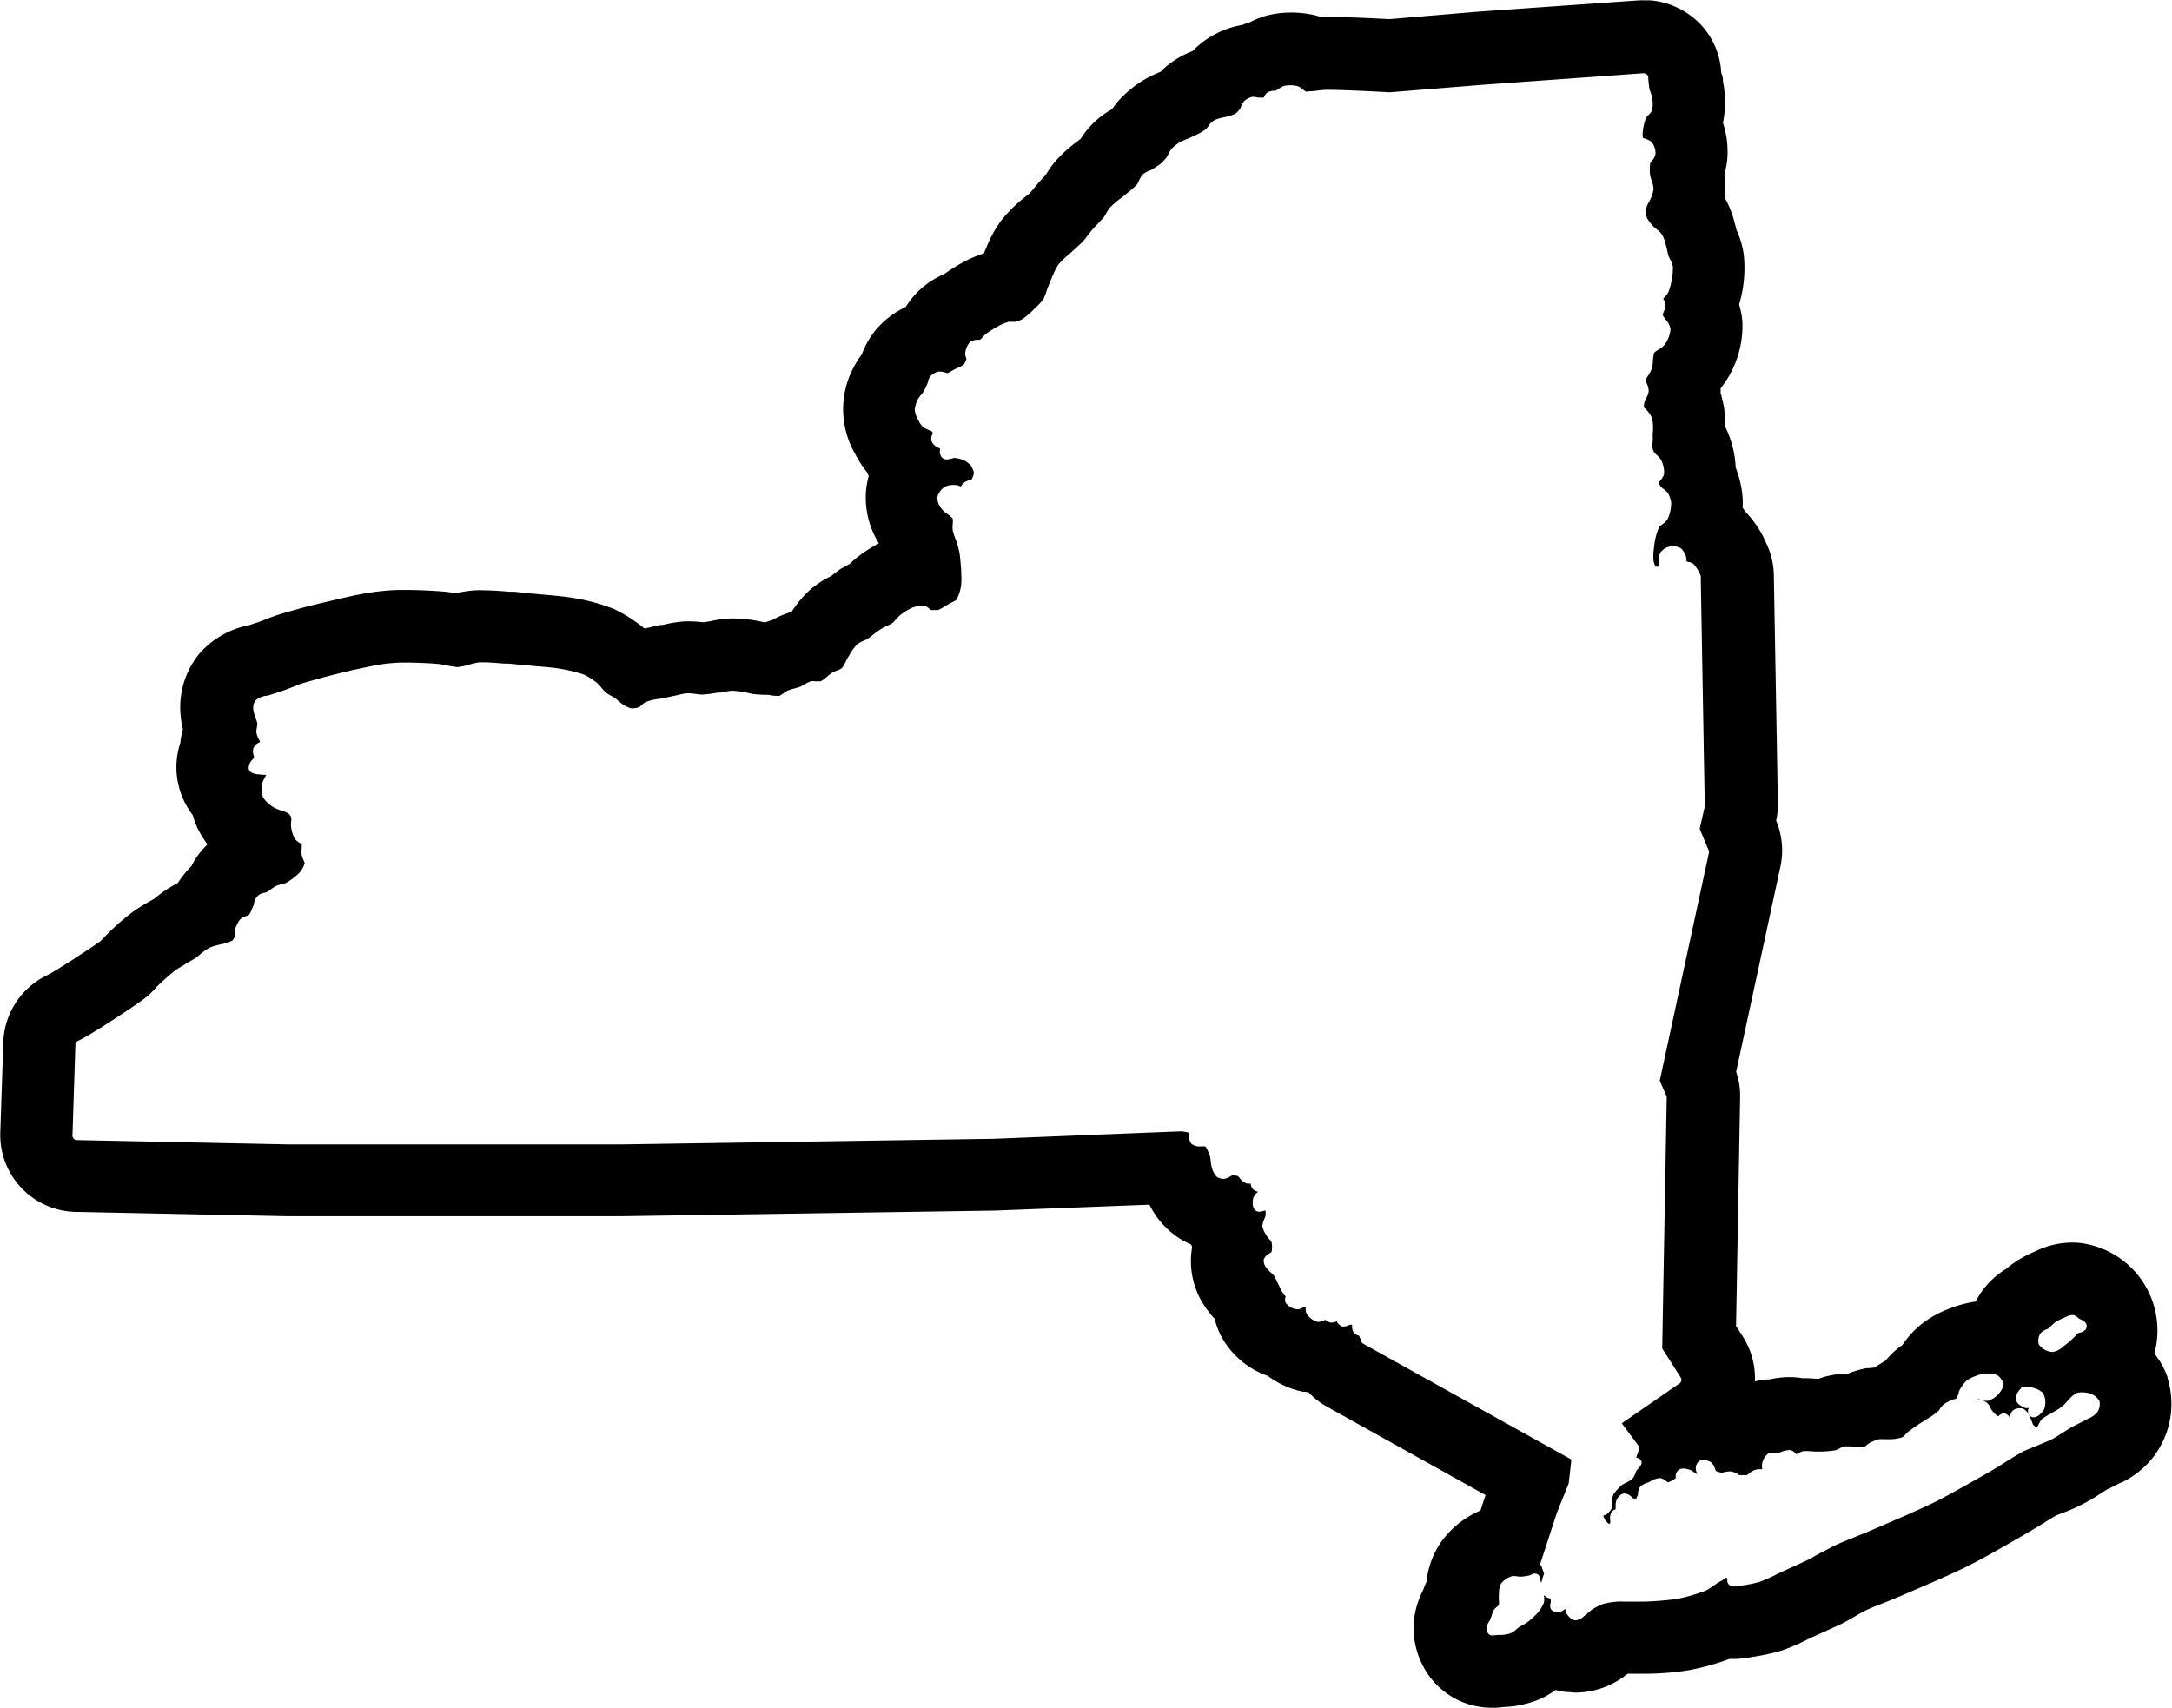 <svg xmlns="http://www.w3.org/2000/svg" width="29.037" height="22.838" viewBox="0 0 29.037 22.838">
  <g id="np_new-york_3180630_000000" transform="translate(-3.124 -13.145)">
    <path id="Path_171" data-name="Path 171" d="M75.468,76.883h0Z" transform="translate(-49.934 -43.996)"/>
    <path id="Path_172" data-name="Path 172" d="M88.523,73.52a.1.1,0,0,1-.031-.013.022.022,0,0,1-.011-.007l.011.013Z" transform="translate(-58.918 -41.66)"/>
    <path id="Path_173" data-name="Path 173" d="M32.105,31.569a1.048,1.048,0,0,0-.18-.328,1.178,1.178,0,0,0-.98-1.477.96.96,0,0,0-.119-.007,1.115,1.115,0,0,0-.488.115,1.57,1.57,0,0,0-.306.168.889.889,0,0,0-.085.067,1.1,1.1,0,0,0-.315.284l-.025.035a1.046,1.046,0,0,0-.069.119h0a1.581,1.581,0,0,0-.365.1,1.382,1.382,0,0,0-.382.219,1.312,1.312,0,0,0-.235.263,1.063,1.063,0,0,0-.223.207l-.085.052-.063.042-.075.008-.031,0h0a1.3,1.3,0,0,0-.252.074,1.086,1.086,0,0,0-.2.017,1.048,1.048,0,0,0-.19.051c-.057,0-.105-.007-.149-.007h-.064a1.121,1.121,0,0,0-.18-.015,1.165,1.165,0,0,0-.259.03,1.039,1.039,0,0,0-.2.027,1.036,1.036,0,0,0-.162-.6l-.09-.14.054-3.049a.983.983,0,0,0-.053-.35l.586-2.716h0a1.035,1.035,0,0,0-.051-.642.976.976,0,0,0,.023-.23l-.054-3.059h0a1.013,1.013,0,0,0-.1-.416,1.362,1.362,0,0,0-.282-.426c-.011-.018-.023-.036-.035-.053h0a1.071,1.071,0,0,0,0-.125,1.357,1.357,0,0,0-.093-.41,1.366,1.366,0,0,0-.14-.547,1.329,1.329,0,0,0-.048-.4c0-.016-.008-.03-.013-.045v-.069l.022-.028h0a1.342,1.342,0,0,0,.269-.849,1.027,1.027,0,0,0-.044-.242,1.727,1.727,0,0,0,.065-.639,1.115,1.115,0,0,0-.1-.358c-.01-.04-.021-.082-.031-.121h0a1.362,1.362,0,0,0-.126-.311c0-.027.006-.053.007-.082h0a1.159,1.159,0,0,0-.012-.234,1.12,1.12,0,0,0,.034-.156,1.22,1.22,0,0,0-.053-.528,1.43,1.43,0,0,0,0-.555l0-.027c0-.025-.013-.058-.024-.094V14.1h0a1.013,1.013,0,0,0-.339-.69,1.051,1.051,0,0,0-.607-.26c-.028,0-.057,0-.085,0a.624.624,0,0,0-.07,0l-2.149.151-1.186.1c-.212-.011-.594-.03-.8-.03h-.048a.424.424,0,0,0-.067,0l-.021-.006h0a1.354,1.354,0,0,0-.374-.052,1.331,1.331,0,0,0-.286.03l-.041.01h0a1.146,1.146,0,0,0-.231.091.988.988,0,0,0-.1.035,1.2,1.2,0,0,0-.662.348l-.017.007h0a1.244,1.244,0,0,0-.361.221c-.019.017-.036.034-.053.051a1.529,1.529,0,0,0-.224.109,1.48,1.48,0,0,0-.339.281,1.167,1.167,0,0,0-.083.108,1.151,1.151,0,0,0-.258.194,1.07,1.07,0,0,0-.16.2l-.023.019h0l-.019.015a1.888,1.888,0,0,0-.28.249,1.205,1.205,0,0,0-.145.2l-.006.007c-.036.039-.065.07-.086.094s-.064.077-.1.119l-.015.018-.031.028L16.8,15.8l-.033.028h0a1.8,1.8,0,0,0-.266.276,1.608,1.608,0,0,0-.179.322c-.007.016-.025.059-.045.106a1.709,1.709,0,0,0-.242.1,2.416,2.416,0,0,0-.288.177,1.114,1.114,0,0,0-.514.439,1.2,1.2,0,0,0-.4.306,1.167,1.167,0,0,0-.188.329,1.155,1.155,0,0,0-.1.156,1.19,1.19,0,0,0,.012,1.175,1.376,1.376,0,0,0,.156.242l.025.053h0a1.044,1.044,0,0,0-.036.191,1.161,1.161,0,0,0,.171.709,1.822,1.822,0,0,0-.321.213.87.87,0,0,0-.069.063c-.038.019-.07.039-.1.054s-.09.062-.15.109h0a1.231,1.231,0,0,0-.266.171,1.4,1.4,0,0,0-.26.306,1.21,1.21,0,0,0-.261.11c-.034.01-.062.019-.087.029h-.01l-.012,0c-.039-.01-.091-.019-.132-.027h0a1.95,1.95,0,0,0-.279-.024h-.027a1.554,1.554,0,0,0-.27.035l-.035.007h-.007l-.056.01h0a1.525,1.525,0,0,0-.2-.013h-.048a1.669,1.669,0,0,0-.3.048l-.015,0c-.028,0-.114.023-.169.036l-.06.01-.016-.012h0a1.958,1.958,0,0,0-.393-.248,2.583,2.583,0,0,0-.561-.15c-.082-.015-.236-.029-.363-.04l-.209-.019L10,21.056l-.069,0c-.1-.01-.242-.019-.346-.019a1.067,1.067,0,0,0-.111,0,1.515,1.515,0,0,0-.255.04,1.407,1.407,0,0,0-.14-.021c-.138-.013-.367-.024-.532-.024H8.449a3.31,3.31,0,0,0-.33.028c-.121.017-.286.048-.494.1-.106.023-.323.075-.442.106-.1.028-.281.077-.37.108-.041.013-.106.039-.171.064l-.048.019-.138.046h0a1.17,1.17,0,0,0-.69.409.214.214,0,0,0-.019.027,1.126,1.126,0,0,0-.206.791,1.062,1.062,0,0,0,.028.165,1.021,1.021,0,0,0-.034.181,1.042,1.042,0,0,0,.025.721,1.063,1.063,0,0,0,.142.247,1.209,1.209,0,0,0,.062.172,1.292,1.292,0,0,0,.134.217l-.022.022-.018.019h0a1.051,1.051,0,0,0-.177.254l-.03.029a1.294,1.294,0,0,0-.15.194,1.528,1.528,0,0,0-.311.207l0,0-.048.027c-.1.057-.188.111-.242.15a3.091,3.091,0,0,0-.264.223c-.027.024-.068.065-.11.109l-.017.018-.04.041c-.041.03-.16.111-.258.174-.139.092-.342.221-.426.267l-.025.013h0a1.033,1.033,0,0,0-.592.9l-.04,1.206a1.029,1.029,0,0,0,1,1.061l2.842.058h4.453l5-.075,2.068-.079h0a1.121,1.121,0,0,0,.318.391.989.989,0,0,0,.234.138.214.214,0,0,0,.017.028v.015a1.087,1.087,0,0,0,.215.849.969.969,0,0,0,.083.1l.006.012h0a1.123,1.123,0,0,0,.07.194l.012.024a1.126,1.126,0,0,0,.626.537,1.186,1.186,0,0,0,.474.213l.027,0,.044.006a1.01,1.01,0,0,0,.259.2l2.108,1.175-.068.207a1.234,1.234,0,0,0-.542.443,1.167,1.167,0,0,0-.18.509c-.018.041-.033.079-.044.11a1.114,1.114,0,0,0-.127.468,1.081,1.081,0,0,0,.129.555,1.03,1.03,0,0,0,.905.551h.073s.074-.006.123-.012h.024a1.375,1.375,0,0,0,.4-.09,1.034,1.034,0,0,0,.242-.136,1.181,1.181,0,0,0,.145.028c.042,0,.085.007.127.008a1.117,1.117,0,0,0,.693-.253h.036l.2,0h.038a3.662,3.662,0,0,0,.551-.048,3.438,3.438,0,0,0,.535-.149H26.3a1.229,1.229,0,0,0,.258-.029,2.726,2.726,0,0,0,.38-.082,2.622,2.622,0,0,0,.35-.15l.075-.036.065-.029c.106-.048.242-.109.317-.145.056-.028.129-.069.2-.111.048-.029.1-.056.133-.073.053-.025.138-.058.211-.087l.14-.056c.155-.065.446-.191.593-.255l.025-.011c.121-.054.324-.145.426-.2.213-.106.6-.333.761-.425l.166-.1.021-.013c.068-.042.145-.091.194-.119a.53.53,0,0,0,.063-.024,2.354,2.354,0,0,0,.518-.26l.027-.017.061-.039.046-.022c.056-.028.1-.052.138-.071l.007,0a1.191,1.191,0,0,0,.431-.339c.01-.013.021-.027.029-.04h0a1.159,1.159,0,0,0,.163-1.031Zm-1.7-.6a.194.194,0,0,1,.081-.053.182.182,0,0,0,.027-.013.286.286,0,0,0,.034-.033.661.661,0,0,1,.053-.048.861.861,0,0,1,.115-.059l.019-.008h0a.224.224,0,0,1,.088-.029h.018a.137.137,0,0,1,.068.039.129.129,0,0,0,.025.016c.034.016.092.042.087.1s-.062.073-.1.083l-.019.006s-.021.022-.031.034a.391.391,0,0,1-.03.031h0a1.332,1.332,0,0,1-.117.1l-.016.012a.266.266,0,0,1-.142.073.245.245,0,0,1-.184-.1.184.184,0,0,1,.021-.149Zm-.264.731a.137.137,0,0,1,.065-.016.408.408,0,0,1,.086.012.3.3,0,0,1,.136.065.189.189,0,0,1,.038.106.248.248,0,0,1-.018.126c-.015.023-.073.1-.136.1a.075.075,0,0,1-.039-.011.087.087,0,0,1-.027-.113h-.01a.093.093,0,0,1-.031,0c-.012,0-.109-.04-.127-.1a.176.176,0,0,1,.063-.16Zm1.01.336h0a.284.284,0,0,1-.1.07l-.022.011c-.025.015-.067.035-.108.056s-.081.041-.108.056-.073.045-.117.073c-.062.039-.126.081-.172.1s-.113.048-.179.075-.119.048-.157.065c-.068.034-.177.1-.271.161-.062.039-.119.075-.162.1-.152.088-.526.3-.718.4-.092.048-.279.132-.38.177l-.015.007c-.145.063-.428.186-.572.247l-.129.052c-.093.038-.2.08-.264.11s-.122.064-.194.1-.123.069-.166.091c-.067.034-.188.088-.281.131l-.079.035-.073.035v0a2.06,2.06,0,0,1-.236.105,1.708,1.708,0,0,1-.26.052l-.016,0a.316.316,0,0,1-.068.01.086.086,0,0,1-.063-.022.08.08,0,0,1-.023-.079.122.122,0,0,0-.016-.019.526.526,0,0,1-.069.046L26.1,34.3c-.017.01-.041.027-.068.044h0a.723.723,0,0,1-.1.064,2.245,2.245,0,0,1-.4.115c-.137.018-.275.029-.413.034-.04,0-.1,0-.16,0s-.1,0-.14,0a.525.525,0,0,0-.062,0,1.048,1.048,0,0,0-.2.031.813.813,0,0,0-.145.073.419.419,0,0,0-.045.036l-.048.041a.086.086,0,0,0-.017.012.2.2,0,0,1-.11.058h-.012c-.068-.008-.117-.1-.119-.1a.147.147,0,0,1-.011-.056.155.155,0,0,1-.058.038.221.221,0,0,1-.048.006.107.107,0,0,1-.08-.029.1.1,0,0,1-.01-.091.253.253,0,0,0,0-.061H23.85A.166.166,0,0,1,23.8,34.5l-.036-.028a.294.294,0,0,1,0,.1.464.464,0,0,1-.086.138,1.066,1.066,0,0,1-.127.117c-.025.017-.051.034-.077.048l-.045.025-.025.021a.3.3,0,0,1-.087.06.442.442,0,0,1-.125.022.3.3,0,0,0-.038,0l-.086.007h0a.065.065,0,0,1-.053-.033.1.1,0,0,1-.017-.062.211.211,0,0,1,.038-.1l.015-.027c0-.011.008-.023.012-.035a.361.361,0,0,1,.033-.085.186.186,0,0,1,.044-.044l.023-.021a.726.726,0,0,0,0-.073.34.34,0,0,1,0-.07v-.022a.282.282,0,0,1,.028-.122.3.3,0,0,1,.149-.1.129.129,0,0,1,.03,0,.557.557,0,0,1,.063.007c.011,0,.027,0,.034,0h0a.643.643,0,0,0,.1-.015c.021-.007.039-.016.058-.024a.054.054,0,0,1,.024,0,.051.051,0,0,1,.027.006.056.056,0,0,1,.031.039l.021.08.011-.038.006-.021h0a.192.192,0,0,1,.011-.038.129.129,0,0,0,.011-.03l-.012-.029-.007-.022h0a.053.053,0,0,1-.007-.019.167.167,0,0,0-.007-.023.047.047,0,0,1-.012-.058l.217-.665.157-.39.036-.318-2.784-1.549a.064.064,0,0,1-.03-.048A.5.5,0,0,0,21.29,31h-.007a.136.136,0,0,1-.065-.045.146.146,0,0,1-.018-.085v-.015h-.029l-.015.007a.174.174,0,0,1-.065.017.071.071,0,0,1-.023,0,.131.131,0,0,1-.069-.06l0-.007-.011,0a.171.171,0,0,1-.06.015h-.011a.157.157,0,0,1-.06-.025.1.1,0,0,0-.019-.012s-.008.007-.017.01a.193.193,0,0,1-.069.017h-.017a.269.269,0,0,1-.139-.1.148.148,0,0,1-.016-.082V30.62h-.027l-.015.008a.149.149,0,0,1-.071.022h0a.219.219,0,0,1-.154-.086.109.109,0,0,1,0-.087.126.126,0,0,1-.025-.025.679.679,0,0,1-.06-.109l-.015-.029-.019-.039a.486.486,0,0,0-.041-.079.333.333,0,0,0-.036-.035.394.394,0,0,1-.054-.056.155.155,0,0,1-.045-.116.145.145,0,0,1,.077-.087h0a.229.229,0,0,0,.028-.019.322.322,0,0,0,0-.132.222.222,0,0,0-.029-.038.3.3,0,0,1-.044-.059A.341.341,0,0,1,20,29.538a.313.313,0,0,1,.025-.093.2.2,0,0,0,.017-.045.271.271,0,0,0,0-.07l-.012,0h0a.234.234,0,0,1-.07.015.079.079,0,0,1-.053-.018c-.059-.053-.028-.168-.027-.169a.176.176,0,0,1,.065-.08.113.113,0,0,1-.1-.109.15.15,0,0,1-.033,0,.088.088,0,0,1-.036-.007A.2.2,0,0,1,19.7,28.9a.321.321,0,0,0-.025-.031.243.243,0,0,0-.058-.01H19.6a.2.2,0,0,0-.033.016.211.211,0,0,1-.077.03h-.006a.161.161,0,0,1-.093-.027.261.261,0,0,1-.064-.117.479.479,0,0,1-.017-.091.478.478,0,0,0-.012-.073c-.039-.106-.06-.126-.062-.126h-.057a.172.172,0,0,1-.129-.036.148.148,0,0,1-.025-.116v-.028a.488.488,0,0,0-.117-.021l-2.5.1-4.99.075H6.986l-2.835-.058h0a.06.06,0,0,1-.058-.067l.039-1.208a.062.062,0,0,1,.035-.052c.034-.016.063-.031.087-.045.122-.068.353-.215.479-.3.063-.041.276-.18.368-.257.027-.023.067-.063.1-.1s.064-.065.087-.086.123-.113.173-.149.1-.062.159-.1c.046-.027.091-.052.12-.071s.036-.028.058-.046h0a.674.674,0,0,1,.127-.091.806.806,0,0,1,.149-.044c.034-.008.068-.016.09-.023a.483.483,0,0,0,.068-.03.24.24,0,0,0,.033-.057v-.027a.205.205,0,0,1,0-.054.379.379,0,0,1,.071-.145.189.189,0,0,1,.081-.044c.012,0,.024-.01.036-.015a.426.426,0,0,0,.048-.1.25.25,0,0,0,.018-.041.161.161,0,0,1,.142-.155.158.158,0,0,0,.034-.011.424.424,0,0,0,.048-.033c.022-.017.045-.031.068-.046a.609.609,0,0,1,.076-.023.526.526,0,0,0,.058-.017.849.849,0,0,0,.183-.139.373.373,0,0,0,.07-.125.384.384,0,0,0-.018-.045.28.28,0,0,1-.023-.068.3.3,0,0,1,0-.081.367.367,0,0,0,0-.063.154.154,0,0,1-.03-.018.2.2,0,0,1-.064-.056.469.469,0,0,1-.048-.156.633.633,0,0,1,0-.068.1.1,0,0,0-.057-.122.425.425,0,0,0-.077-.029.63.63,0,0,1-.09-.036.451.451,0,0,1-.151-.139.379.379,0,0,1-.013-.18.277.277,0,0,1,.033-.075.218.218,0,0,0,.015-.03l.007-.016a.548.548,0,0,1-.1-.007l-.018,0c-.041-.008-.1-.019-.114-.068A.15.15,0,0,1,6.5,23.3a.281.281,0,0,0,.021-.031l-.007-.027a.162.162,0,0,1,0-.1.152.152,0,0,1,.07-.068l.017-.011a.385.385,0,0,0-.019-.039.273.273,0,0,1-.03-.085.224.224,0,0,1,.008-.075c0-.012,0-.024.006-.036a.359.359,0,0,0-.024-.08.533.533,0,0,1-.029-.1.186.186,0,0,1,.022-.134.262.262,0,0,1,.149-.067.222.222,0,0,0,.039-.008l.09-.029.109-.036.091-.035.122-.048c.075-.025.224-.065.3-.087.108-.029.3-.076.4-.1.115-.024.317-.069.422-.083.057-.007.169-.017.225-.018h.063c.134,0,.33.008.436.019.029,0,.068.011.11.019s.12.019.145.023h0a.832.832,0,0,0,.145-.028A.933.933,0,0,1,9.531,22h.048c.079,0,.186.008.269.016l.064,0,.2.019.2.018c.1.008.231.019.3.033h0a1.982,1.982,0,0,1,.322.079,1,1,0,0,1,.171.11.519.519,0,0,1,.065.071c.017.021.035.04.053.058a.564.564,0,0,0,.064.039l.053.031a.565.565,0,0,1,.054.044h0a.729.729,0,0,0,.07.054.424.424,0,0,0,.1.044h.006a.332.332,0,0,0,.1-.017.169.169,0,0,0,.028-.024.27.27,0,0,1,.06-.045.7.7,0,0,1,.171-.041l.054-.008c.045-.01.136-.03.18-.039l.031-.007h0a.727.727,0,0,1,.125-.022h0a.827.827,0,0,1,.109.01.614.614,0,0,0,.081.008h.006a1.678,1.678,0,0,0,.206-.027l.024,0h.017l.034-.007h0a.678.678,0,0,1,.109-.017h.006a1.062,1.062,0,0,1,.123.011c.021,0,.053.01.086.017s.057.013.077.016.085.007.128.01l.053,0c.013,0,.033,0,.053.006s.064.008.09.008h0a.066.066,0,0,0,.022,0,.292.292,0,0,0,.048-.03.345.345,0,0,1,.063-.04.694.694,0,0,1,.1-.031l.068-.021h0a.341.341,0,0,0,.046-.025.452.452,0,0,1,.1-.048.134.134,0,0,1,.044,0h.085a.436.436,0,0,0,.081-.059.641.641,0,0,1,.073-.056.593.593,0,0,1,.063-.029.311.311,0,0,0,.064-.03.456.456,0,0,0,.058-.1c.012-.024.025-.048.04-.071a.679.679,0,0,1,.11-.152.454.454,0,0,1,.093-.048.378.378,0,0,0,.044-.023.989.989,0,0,0,.08-.06,1.2,1.2,0,0,1,.1-.071.522.522,0,0,1,.077-.04.68.68,0,0,0,.077-.041.573.573,0,0,0,.045-.048.565.565,0,0,1,.053-.054.894.894,0,0,1,.159-.1.45.45,0,0,1,.138-.027.116.116,0,0,1,.029,0,.16.16,0,0,1,.068.04l.021.016a.276.276,0,0,0,.054,0,.223.223,0,0,0,.04,0,.469.469,0,0,0,.091-.048l.044-.027.039-.021a.335.335,0,0,0,.073-.042.594.594,0,0,0,.063-.2,1.138,1.138,0,0,0,0-.157v-.031c-.007-.105-.015-.186-.021-.225s-.022-.1-.033-.138l-.019-.053h0a.746.746,0,0,1-.04-.121.37.37,0,0,1,0-.09.317.317,0,0,0,0-.068.324.324,0,0,0-.068-.06.357.357,0,0,1-.087-.079.247.247,0,0,1-.052-.142.239.239,0,0,1,.1-.145.249.249,0,0,1,.122-.024h.027a.15.15,0,0,1,.057.018l.01,0,.007-.01a.15.15,0,0,1,.1-.069l.036-.013a.221.221,0,0,0,.031-.09.282.282,0,0,0-.044-.1.33.33,0,0,0-.091-.068.463.463,0,0,0-.127-.03l-.029.007h0a.286.286,0,0,1-.071.013.092.092,0,0,1-.058-.018.12.12,0,0,1-.033-.11v-.016l-.027-.016h0a.168.168,0,0,1-.083-.075.134.134,0,0,1,.006-.1l.007-.024-.015-.017a.268.268,0,0,0-.042-.019.311.311,0,0,1-.079-.044.264.264,0,0,1-.054-.082.333.333,0,0,1-.051-.142.4.4,0,0,1,.042-.143.415.415,0,0,1,.044-.059.294.294,0,0,0,.024-.03.913.913,0,0,0,.058-.114.209.209,0,0,0,.008-.025.193.193,0,0,1,.031-.076.217.217,0,0,1,.11-.064H15.7a.225.225,0,0,1,.063.013.109.109,0,0,0,.027.007.77.77,0,0,0,.07-.036l.028-.016.036-.017h0a.392.392,0,0,0,.083-.044.206.206,0,0,0,.036-.075.032.032,0,0,1,0-.01h0a.139.139,0,0,1-.016-.058.262.262,0,0,1,.065-.159.176.176,0,0,1,.1-.03l.033,0a.365.365,0,0,0,.038-.038c.013-.015.027-.028.041-.041a1.713,1.713,0,0,1,.184-.114.594.594,0,0,1,.123-.048.073.073,0,0,1,.023,0l.044,0H16.7a.359.359,0,0,0,.1-.041,1.069,1.069,0,0,0,.148-.128l.034-.033a.9.9,0,0,0,.087-.093.855.855,0,0,0,.048-.12L17.127,17c.01-.022.021-.051.033-.08s.031-.08.044-.105a.787.787,0,0,1,.07-.134,1.037,1.037,0,0,1,.133-.129l.045-.04.048-.044c.035-.031.075-.069.1-.093a1.03,1.03,0,0,0,.065-.082l.053-.068c.015-.017.036-.04.059-.064s.073-.079.1-.106c.01-.012.019-.031.031-.051v0a.618.618,0,0,1,.058-.088,1.218,1.218,0,0,1,.148-.125c.024-.018.046-.035.06-.048l.048-.04a.939.939,0,0,0,.1-.09.271.271,0,0,0,.027-.048.324.324,0,0,1,.053-.088.3.3,0,0,1,.082-.048l.031-.013a1.261,1.261,0,0,0,.126-.083.682.682,0,0,0,.08-.087.449.449,0,0,0,.023-.041.345.345,0,0,1,.045-.073.611.611,0,0,1,.108-.086.816.816,0,0,1,.111-.048l.083-.038c.029-.015.063-.03.082-.041h0a.522.522,0,0,0,.076-.051l.027-.033a.256.256,0,0,1,.046-.057.249.249,0,0,1,.074-.042.67.67,0,0,1,.1-.025.529.529,0,0,0,.059-.015.379.379,0,0,0,.087-.033.372.372,0,0,0,.06-.063.135.135,0,0,0,.013-.03.242.242,0,0,1,.04-.071.235.235,0,0,1,.109-.059h.019a.358.358,0,0,1,.063.01l.027,0h.046l.006-.012a.134.134,0,0,1,.041-.056.185.185,0,0,1,.083-.024l.028,0,.04-.024a.281.281,0,0,1,.08-.042.423.423,0,0,1,.079-.007.4.4,0,0,1,.093.011.233.233,0,0,1,.077.048.438.438,0,0,0,.039.027l.046-.006.029,0,.063-.007a1.226,1.226,0,0,1,.129-.012h.031c.236,0,.79.031.816.033l1.241-.1,2.154-.155h0a.07.07,0,0,1,.044.015.056.056,0,0,1,.022.041c0,.054.01.121.016.151a.192.192,0,0,0,.011.038.388.388,0,0,1,.017.053.454.454,0,0,1,.008.194.2.2,0,0,1-.057.073l-.023.025a.693.693,0,0,0-.045.184.381.381,0,0,0,0,.091h0a.172.172,0,0,1,.033.011.2.2,0,0,1,.09.051.24.24,0,0,1,.046.154.19.19,0,0,1-.048.091.3.3,0,0,0-.023.031.652.652,0,0,0,0,.168.516.516,0,0,0,.018.057.388.388,0,0,1,.027.122.474.474,0,0,1-.062.171.494.494,0,0,0-.048.123.306.306,0,0,0,.03.106.691.691,0,0,0,.079.1l.038.033a.326.326,0,0,1,.077.075.431.431,0,0,1,.046.121c.008.028.016.06.023.092s.012.053.017.071l.018.039a.329.329,0,0,1,.041.105.932.932,0,0,1-.06.339.224.224,0,0,1-.045.062c-.007.008-.017.019-.023.028l0,.006h0a.152.152,0,0,1,.03.063.227.227,0,0,1-.023.1.251.251,0,0,0-.016.048.436.436,0,0,0,.04.061.26.26,0,0,1,.065.128.4.4,0,0,1-.081.211.294.294,0,0,1-.083.065.24.24,0,0,0-.053.039.393.393,0,0,0-.018.106.485.485,0,0,1-.017.111.468.468,0,0,1-.042.081.3.3,0,0,0-.039.07.327.327,0,0,0,.017.048.243.243,0,0,1,.024.1.248.248,0,0,1-.034.092.313.313,0,0,0-.017.035.251.251,0,0,0-.013.09.057.057,0,0,1,.018.016.238.238,0,0,1,.03.03.343.343,0,0,1,.064.106.682.682,0,0,1,.006.2c0,.019,0,.035,0,.048a.385.385,0,0,1,0,.048.542.542,0,0,0-.006.077.273.273,0,0,0,.021.068.233.233,0,0,0,.038.04.32.32,0,0,1,.063.076.362.362,0,0,1,.036.178.192.192,0,0,1-.048.085.166.166,0,0,0-.024.035.44.44,0,0,0,.027.051.419.419,0,0,0,.035.03.276.276,0,0,1,.064.06.35.35,0,0,1,.041.126.524.524,0,0,1-.048.218.272.272,0,0,1-.073.071.373.373,0,0,0-.041.035.923.923,0,0,0-.069.284.731.731,0,0,0-.007.145.248.248,0,0,0,.028.1h.012a.107.107,0,0,0,.034,0s0-.033,0-.048l0-.024v-.024h0a.183.183,0,0,1,.021-.094.215.215,0,0,1,.105-.074.248.248,0,0,1,.059-.007.193.193,0,0,1,.1.022c.01.006.039.023.073.1a.243.243,0,0,1,.01.058v.022l.022.006h0a.154.154,0,0,1,.075.031.548.548,0,0,1,.094.155.049.049,0,0,1,0,.023l.054,3.06-.068.3.121.29a.06.06,0,0,1,0,.041l-.655,3.036.093.212a.188.188,0,0,1,0,.025l-.06,3.343.247.387h0a.058.058,0,0,1-.017.081l-.771.532.223.3a.064.064,0,0,1,.006.061.568.568,0,0,0-.035.1h.01a.078.078,0,0,1,.059.048.08.08,0,0,1,0,.034.21.21,0,0,1-.048.069.166.166,0,0,0-.019.022.124.124,0,0,0-.011.027.23.23,0,0,1-.04.076.286.286,0,0,1-.092.059c-.017.008-.033.017-.048.027a.781.781,0,0,0-.114.123.339.339,0,0,0-.019.059.122.122,0,0,0,0,.03.223.223,0,0,1,0,.09.239.239,0,0,1-.068.087.161.161,0,0,1-.053.023.406.406,0,0,0,.031.065.2.2,0,0,0,.052.048s.007-.011.012-.017,0-.019,0-.031h0a.178.178,0,0,1,.016-.111.1.1,0,0,1,.057-.039.148.148,0,0,1,0-.033.212.212,0,0,1,.012-.091s.035-.081.1-.087h.011a.149.149,0,0,1,.091.048.077.077,0,0,0,.018.016l.039.008s.01-.022.027-.053a.074.074,0,0,1,0-.025h0a.167.167,0,0,1,.03-.086.251.251,0,0,1,.1-.054l.036-.016a.281.281,0,0,1,.128-.045.175.175,0,0,1,.082.04.173.173,0,0,0,.024.017.27.27,0,0,0,.105-.057v-.011a.1.1,0,0,1,.1-.116.3.3,0,0,1,.1.022.168.168,0,0,1,.046.03l.016.013a.128.128,0,0,0,.029.007l0,0a.137.137,0,0,1-.022-.056.126.126,0,0,1,.042-.114.094.094,0,0,1,.059-.016.211.211,0,0,1,.1.029.184.184,0,0,1,.053.085.193.193,0,0,0,.015.033.286.286,0,0,0,.077.023l.034-.007a.244.244,0,0,1,.065-.01.066.066,0,0,1,.022,0,.23.23,0,0,1,.08.027.2.2,0,0,0,.034.022.283.283,0,0,0,.046,0,.273.273,0,0,0,.053,0,.235.235,0,0,0,.035-.025.245.245,0,0,1,.06-.039.242.242,0,0,1,.073-.015l.038,0v-.015a.183.183,0,0,1,0-.063.215.215,0,0,1,.077-.128.125.125,0,0,1,.059-.013.207.207,0,0,1,.048,0l.028,0a.292.292,0,0,0,.044-.012.292.292,0,0,1,.1-.024.084.084,0,0,1,.024,0,.136.136,0,0,1,.068.048l.007.007.031-.015a.24.24,0,0,1,.069-.027.263.263,0,0,1,.044,0,1.016,1.016,0,0,1,.1.006c.034,0,.056,0,.075,0h.006a1.357,1.357,0,0,0,.2-.017l.044-.019a.3.3,0,0,1,.083-.034h.033c.028,0,.054,0,.082.007l.073.007h0l.054,0h.008a.222.222,0,0,0,.038-.029.433.433,0,0,1,.048-.034.561.561,0,0,1,.123-.046.325.325,0,0,1,.048,0h.114a.53.53,0,0,0,.15-.028.331.331,0,0,0,.042-.04.5.5,0,0,1,.036-.035c.031-.025.1-.071.131-.093l.075-.048.082-.051h0a.691.691,0,0,0,.083-.059A.2.2,0,0,0,29.046,32a.343.343,0,0,1,.053-.071.548.548,0,0,1,.109-.064.276.276,0,0,1,.045-.015.136.136,0,0,0,.031-.01s.012-.034.027-.082h0a.138.138,0,0,1,.011-.031.557.557,0,0,1,.09-.122.544.544,0,0,1,.123-.064.633.633,0,0,1,.125-.034l.056,0h0a.225.225,0,0,1,.105.021.19.19,0,0,1,.086.126c0,.011,0,.048-.062.125a.373.373,0,0,1-.136.093.184.184,0,0,1-.036,0,.345.345,0,0,1-.048,0,.146.146,0,0,1,.063.027.212.212,0,0,1,.048.073.126.126,0,0,0,.016.028.36.36,0,0,0,.068.068.061.061,0,0,0,.019.011.107.107,0,0,1,.073-.038h.01a.106.106,0,0,1,.073.063v-.017A.131.131,0,0,1,30.037,32a.144.144,0,0,1,.091-.028.094.094,0,0,1,.045.007.192.192,0,0,1,.083.1.694.694,0,0,1,.046.111.248.248,0,0,0,.044.036s.01-.007.015-.01a.153.153,0,0,0,.021-.036h0a.281.281,0,0,1,.042-.064.55.55,0,0,1,.083-.054l.029-.016.029-.017c.029-.017.068-.039.087-.052a.521.521,0,0,0,.075-.062c.013-.013.025-.027.038-.041s.027-.031.038-.041a.289.289,0,0,1,.091-.067.269.269,0,0,1,.062-.007.351.351,0,0,1,.117.019.218.218,0,0,1,.119.1h0a.2.2,0,0,1-.036.156Z" transform="translate(0 0)"/>
  </g>
</svg>
